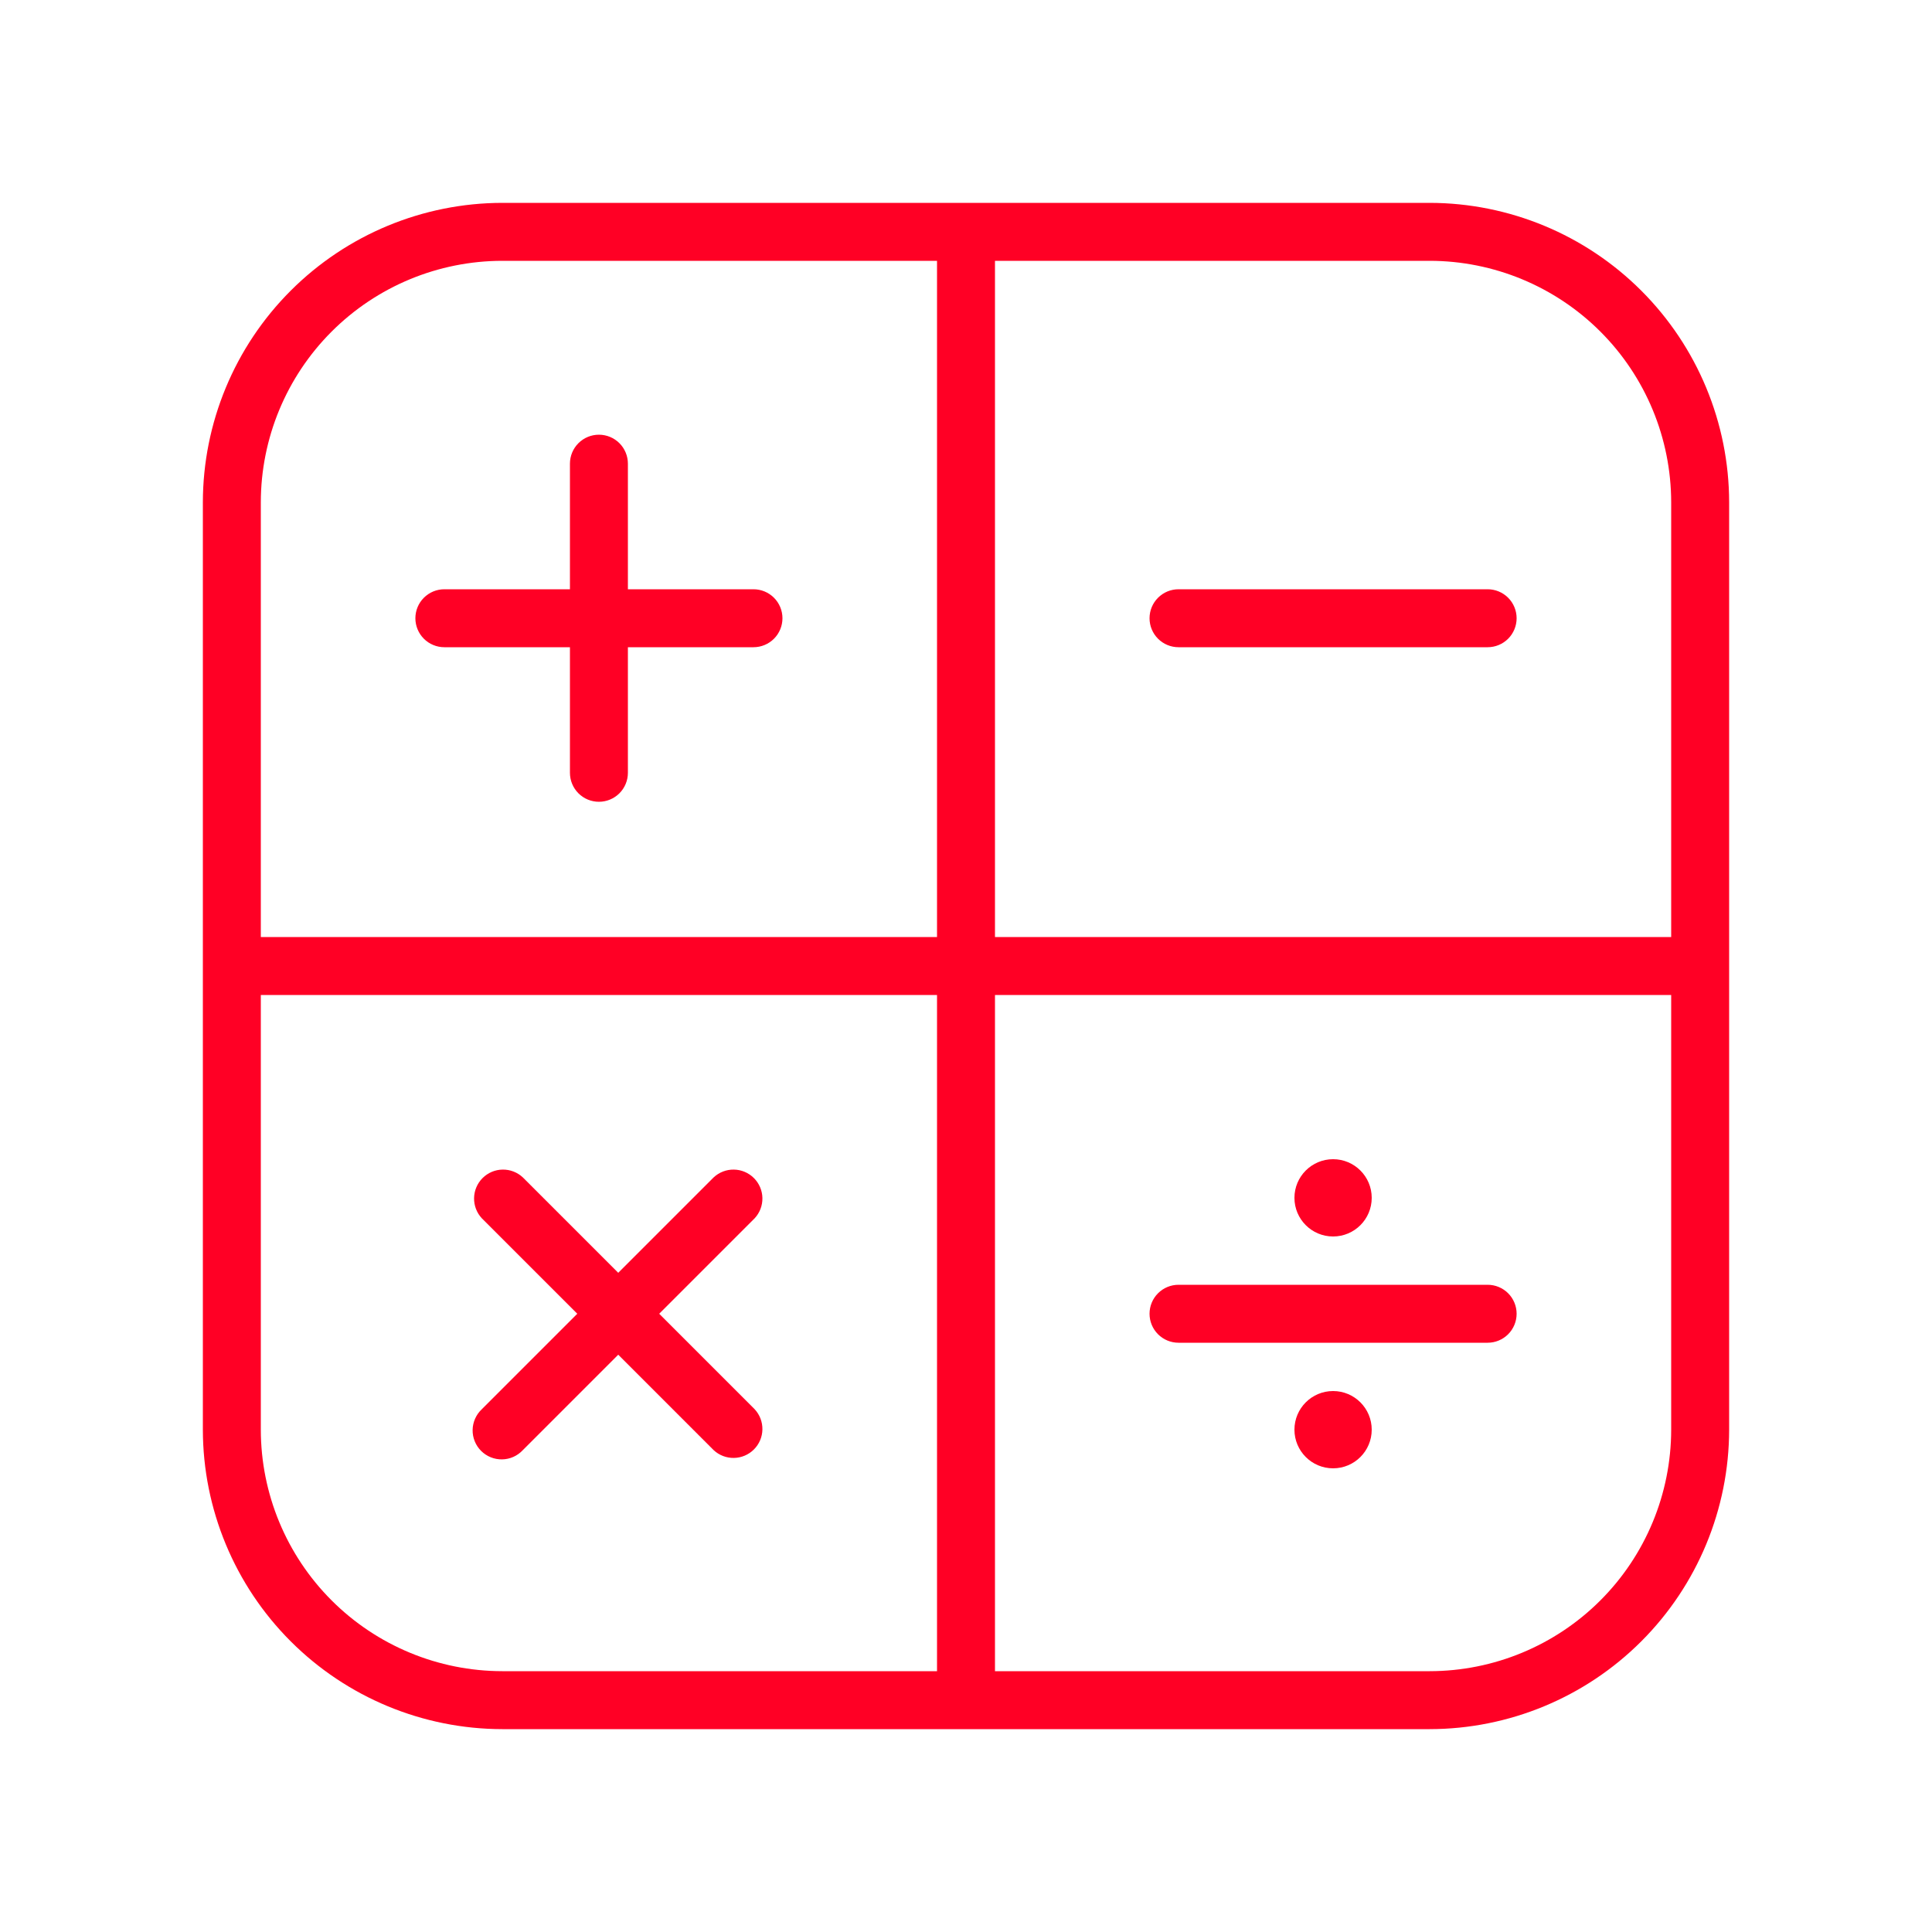 <?xml version="1.0" encoding="UTF-8"?> <svg xmlns="http://www.w3.org/2000/svg" width="100" height="100" viewBox="0 0 100 100" fill="none"> <path d="M74 10.5H26C21.891 10.505 17.951 12.14 15.046 15.046C12.14 17.951 10.505 21.891 10.5 26V74C10.505 78.109 12.14 82.049 15.046 84.954C17.951 87.86 21.891 89.495 26 89.5H74C78.109 89.495 82.049 87.86 84.954 84.954C87.86 82.049 89.495 78.109 89.5 74V26C89.495 21.891 87.86 17.951 84.954 15.046C82.049 12.14 78.109 10.505 74 10.5V10.5ZM86.5 26V48.5H51.5V13.5H74C77.314 13.503 80.492 14.82 82.836 17.164C85.18 19.508 86.497 22.686 86.5 26V26ZM26 13.5H48.5V48.5H13.5V26C13.503 22.686 14.82 19.508 17.164 17.164C19.508 14.82 22.686 13.503 26 13.5V13.5ZM13.5 74V51.5H48.5V86.5H26C22.686 86.497 19.508 85.18 17.164 82.836C14.82 80.492 13.503 77.314 13.5 74V74ZM74 86.5H51.5V51.5H86.5V74C86.497 77.314 85.18 80.492 82.836 82.836C80.492 85.18 77.314 86.497 74 86.5Z" fill="#FF0025"></path> <path d="M23 33.5H29.5V40C29.5 40.398 29.658 40.779 29.939 41.061C30.221 41.342 30.602 41.5 31 41.5C31.398 41.5 31.779 41.342 32.061 41.061C32.342 40.779 32.5 40.398 32.5 40V33.5H39C39.398 33.5 39.779 33.342 40.061 33.061C40.342 32.779 40.5 32.398 40.5 32C40.5 31.602 40.342 31.221 40.061 30.939C39.779 30.658 39.398 30.5 39 30.5H32.5V24C32.5 23.602 32.342 23.221 32.061 22.939C31.779 22.658 31.398 22.5 31 22.5C30.602 22.5 30.221 22.658 29.939 22.939C29.658 23.221 29.5 23.602 29.5 24V30.5H23C22.602 30.5 22.221 30.658 21.939 30.939C21.658 31.221 21.5 31.602 21.5 32C21.5 32.398 21.658 32.779 21.939 33.061C22.221 33.342 22.602 33.5 23 33.5Z" fill="#FF0025"></path> <path d="M61 33.5H77C77.398 33.5 77.779 33.342 78.061 33.061C78.342 32.779 78.5 32.398 78.5 32C78.5 31.602 78.342 31.221 78.061 30.939C77.779 30.658 77.398 30.5 77 30.5H61C60.602 30.5 60.221 30.658 59.939 30.939C59.658 31.221 59.5 31.602 59.5 32C59.5 32.398 59.658 32.779 59.939 33.061C60.221 33.342 60.602 33.5 61 33.5V33.5Z" fill="#FF0025"></path> <path d="M77 66.5H61C60.602 66.5 60.221 66.658 59.939 66.939C59.658 67.221 59.5 67.602 59.5 68C59.5 68.398 59.658 68.779 59.939 69.061C60.221 69.342 60.602 69.5 61 69.5H77C77.398 69.5 77.779 69.342 78.061 69.061C78.342 68.779 78.5 68.398 78.5 68C78.5 67.602 78.342 67.221 78.061 66.939C77.779 66.658 77.398 66.5 77 66.5Z" fill="#FF0025"></path> <path d="M34.12 68L39.06 63.06C39.325 62.776 39.469 62.4 39.462 62.011C39.456 61.622 39.298 61.252 39.023 60.977C38.748 60.702 38.378 60.544 37.989 60.538C37.6 60.531 37.224 60.675 36.94 60.94L32 65.88L27.06 60.94C26.776 60.675 26.4 60.531 26.011 60.538C25.622 60.544 25.252 60.702 24.977 60.977C24.702 61.252 24.545 61.622 24.538 62.011C24.531 62.4 24.675 62.776 24.94 63.06L29.88 68L24.94 72.94C24.793 73.077 24.674 73.243 24.593 73.427C24.511 73.611 24.466 73.809 24.463 74.011C24.459 74.212 24.496 74.412 24.572 74.599C24.647 74.786 24.76 74.956 24.902 75.098C25.044 75.24 25.214 75.353 25.401 75.428C25.588 75.504 25.788 75.541 25.989 75.537C26.191 75.534 26.389 75.49 26.573 75.408C26.757 75.326 26.923 75.207 27.06 75.06L32 70.12L36.94 75.06C37.224 75.325 37.6 75.469 37.989 75.462C38.378 75.456 38.748 75.298 39.023 75.023C39.298 74.748 39.456 74.378 39.462 73.989C39.469 73.6 39.325 73.224 39.06 72.94L34.12 68Z" fill="#FF0025"></path> <path d="M69 64C70.105 64 71 63.105 71 62C71 60.895 70.105 60 69 60C67.895 60 67 60.895 67 62C67 63.105 67.895 64 69 64Z" fill="#FF0025"></path> <path d="M69 76C70.105 76 71 75.105 71 74C71 72.895 70.105 72 69 72C67.895 72 67 72.895 67 74C67 75.105 67.895 76 69 76Z" fill="#FF0025"></path> </svg> 